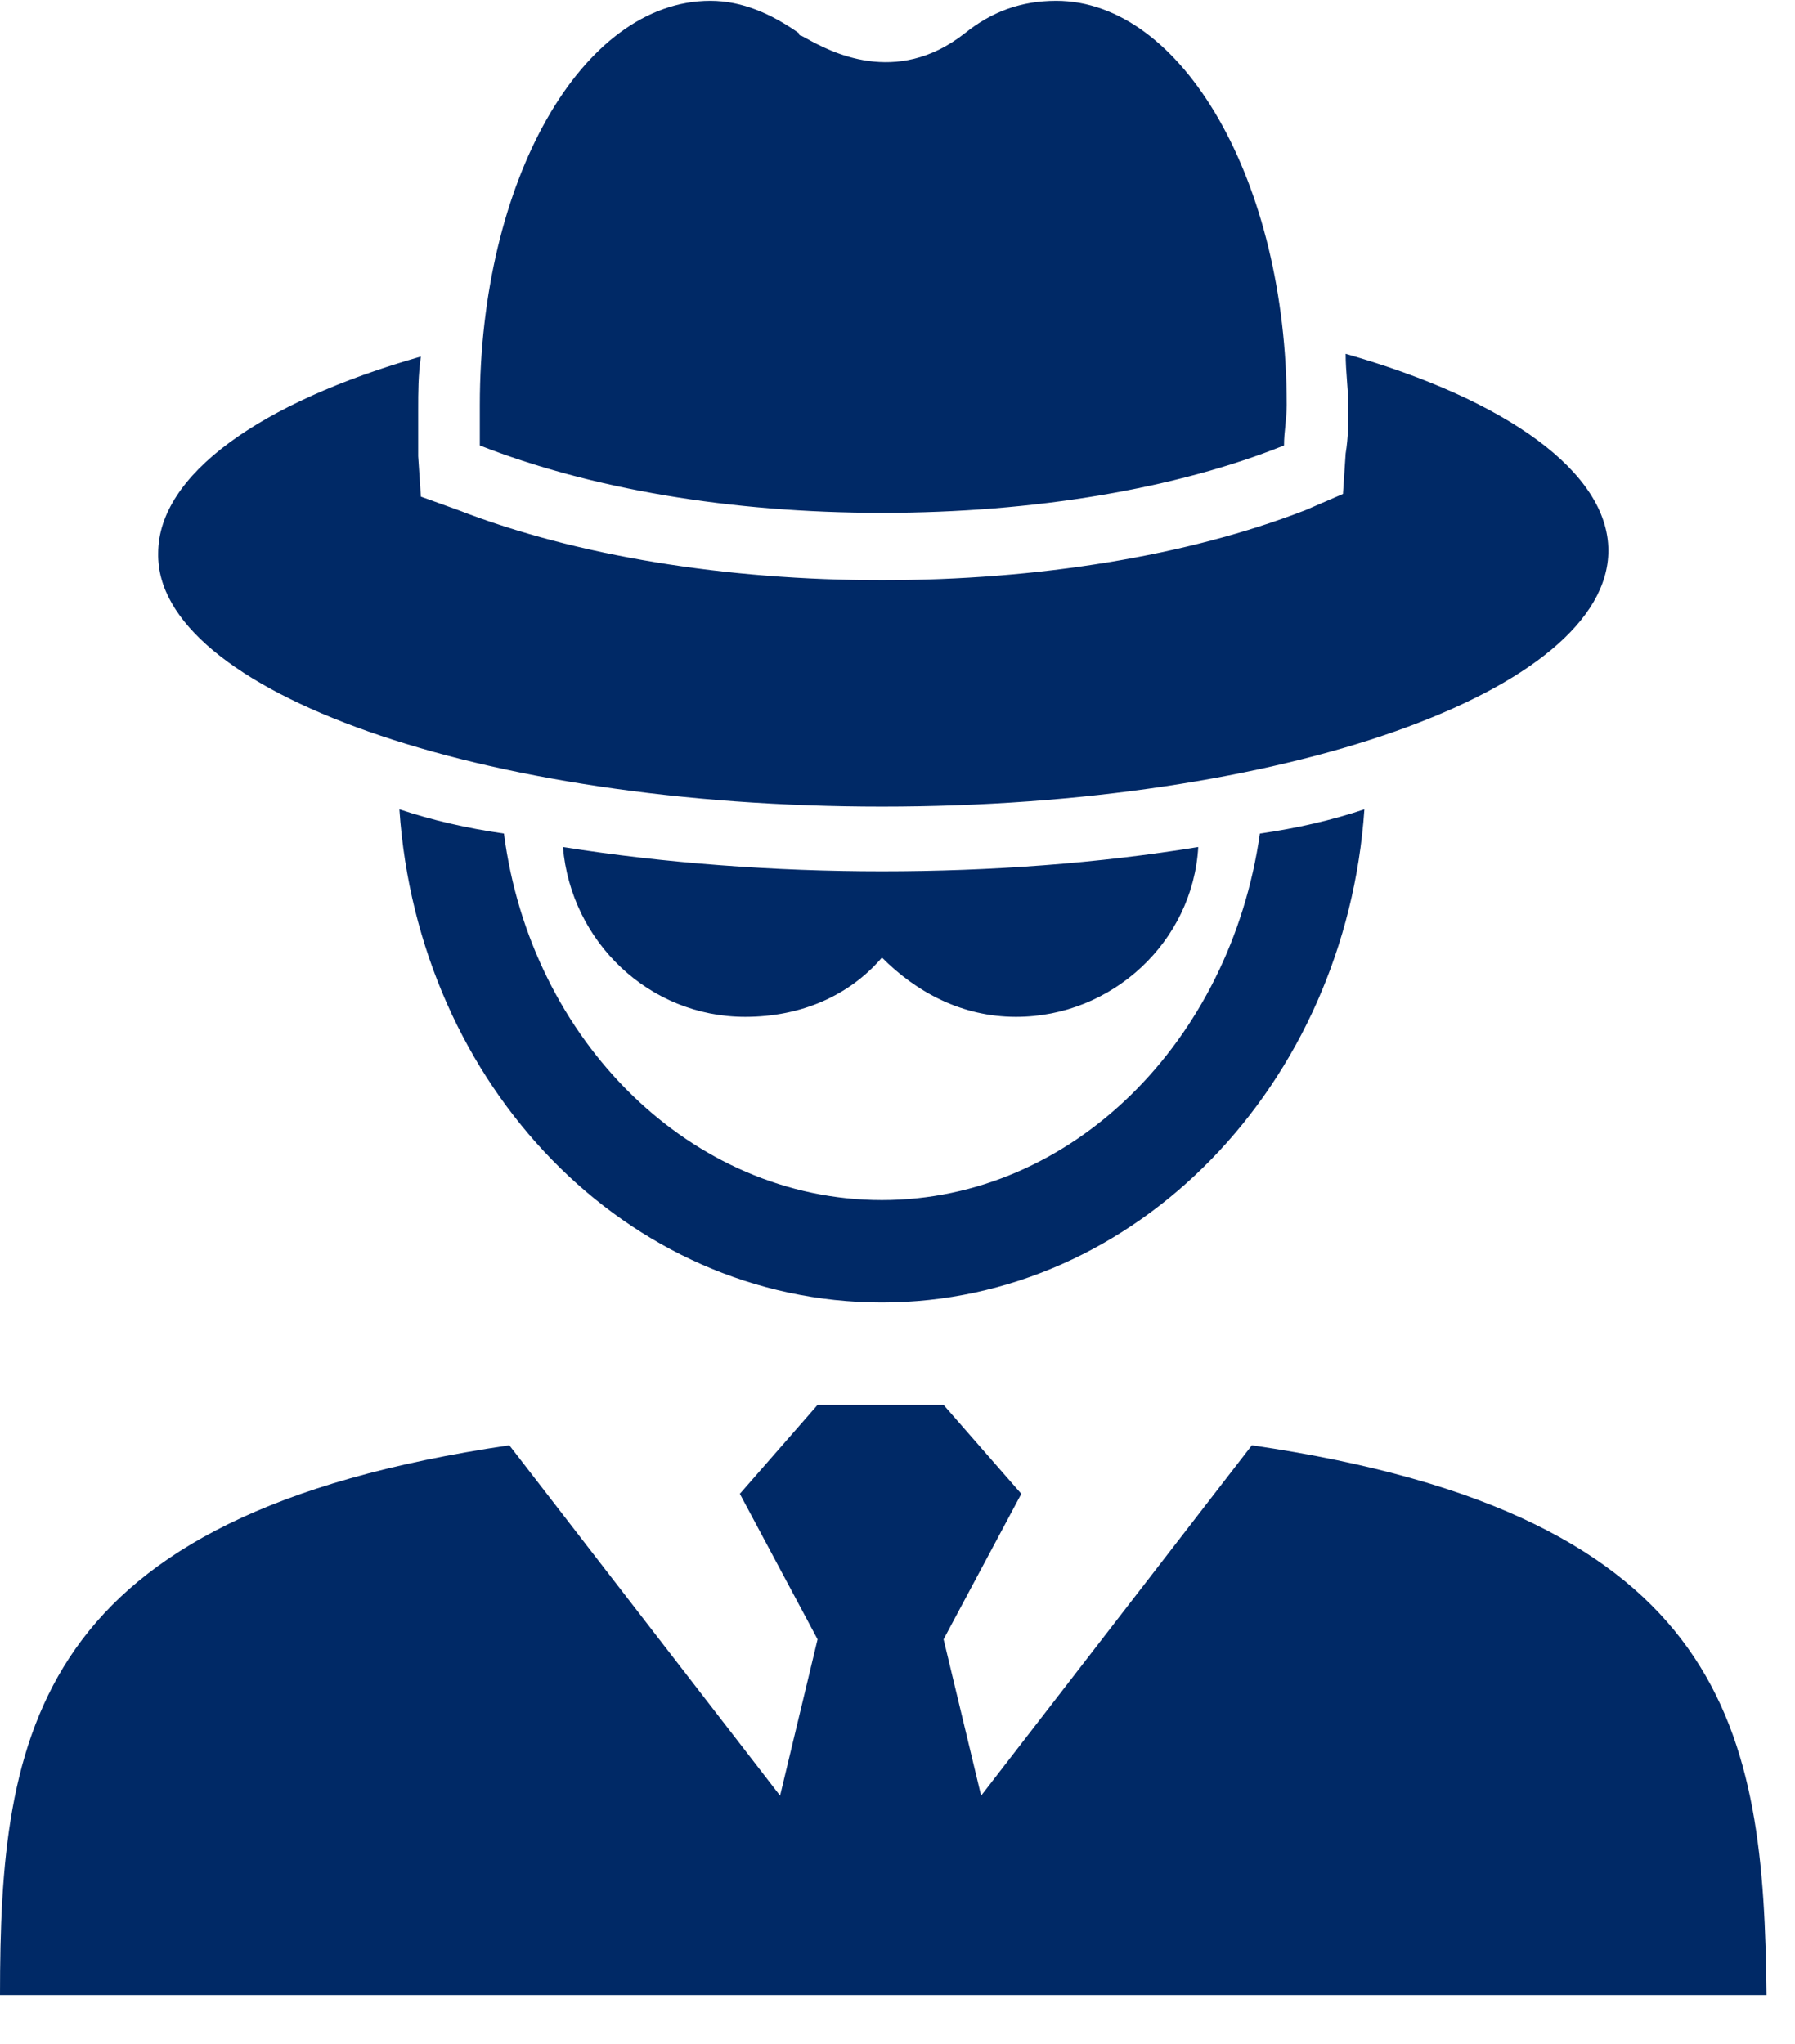 <svg width="36" height="41" viewBox="0 0 36 41" fill="none" xmlns="http://www.w3.org/2000/svg">
<path fill-rule="evenodd" clip-rule="evenodd" d="M25.752 8.935C23.601 9.799 20.752 10.286 17.688 10.286C14.623 10.286 11.828 9.799 9.623 8.935V8.124C9.623 3.637 11.666 0.016 14.247 0.016C14.892 0.016 15.483 0.286 16.021 0.664C16.021 0.718 16.075 0.718 16.075 0.718C16.101 0.731 16.134 0.749 16.173 0.771C16.629 1.022 17.969 1.759 19.354 0.664C19.892 0.232 20.483 0.016 21.182 0.016C23.709 0.016 25.806 3.637 25.806 8.124C25.806 8.259 25.792 8.394 25.779 8.529C25.765 8.664 25.752 8.799 25.752 8.935ZM17.688 16.178C25.752 16.178 32.257 13.853 32.257 11.043C32.257 9.475 30.214 8.016 26.988 7.097C26.988 7.286 27.002 7.461 27.015 7.637C27.029 7.813 27.042 7.988 27.042 8.178C27.042 8.448 27.042 8.772 26.988 9.097L26.934 9.907L26.182 10.232C23.816 11.151 20.806 11.637 17.688 11.637C14.569 11.637 11.559 11.151 9.193 10.232L8.441 9.961L8.387 9.151V8.232C8.387 7.853 8.387 7.529 8.441 7.151C5.215 8.07 3.172 9.529 3.172 11.097C3.118 13.853 9.623 16.178 17.688 16.178ZM17.687 26.124C12.58 26.124 8.387 21.8 8.01 16.232C8.656 16.448 9.354 16.611 10.107 16.719C10.645 20.881 13.87 24.07 17.687 24.07C21.505 24.07 24.676 20.881 25.268 16.719C26.02 16.611 26.719 16.448 27.364 16.232C26.988 21.746 22.795 26.124 17.687 26.124ZM17.688 19.206C18.387 19.908 19.3 20.395 20.376 20.395C22.311 20.395 23.924 18.881 24.032 16.989C22.042 17.314 19.892 17.476 17.688 17.476C15.537 17.476 13.333 17.314 11.29 16.989C11.451 18.881 13.01 20.395 14.946 20.395C16.075 20.395 17.043 19.962 17.688 19.206ZM25.107 28.988L19.677 36.016L18.924 32.88L20.483 29.962L18.924 28.178H16.397L14.838 29.962L16.397 32.88L15.645 36.016L10.215 28.988C0.645 30.394 0 34.772 0 40.016H35.429C35.375 34.772 34.73 30.394 25.107 28.988Z" fill="#002966"/>
</svg>

